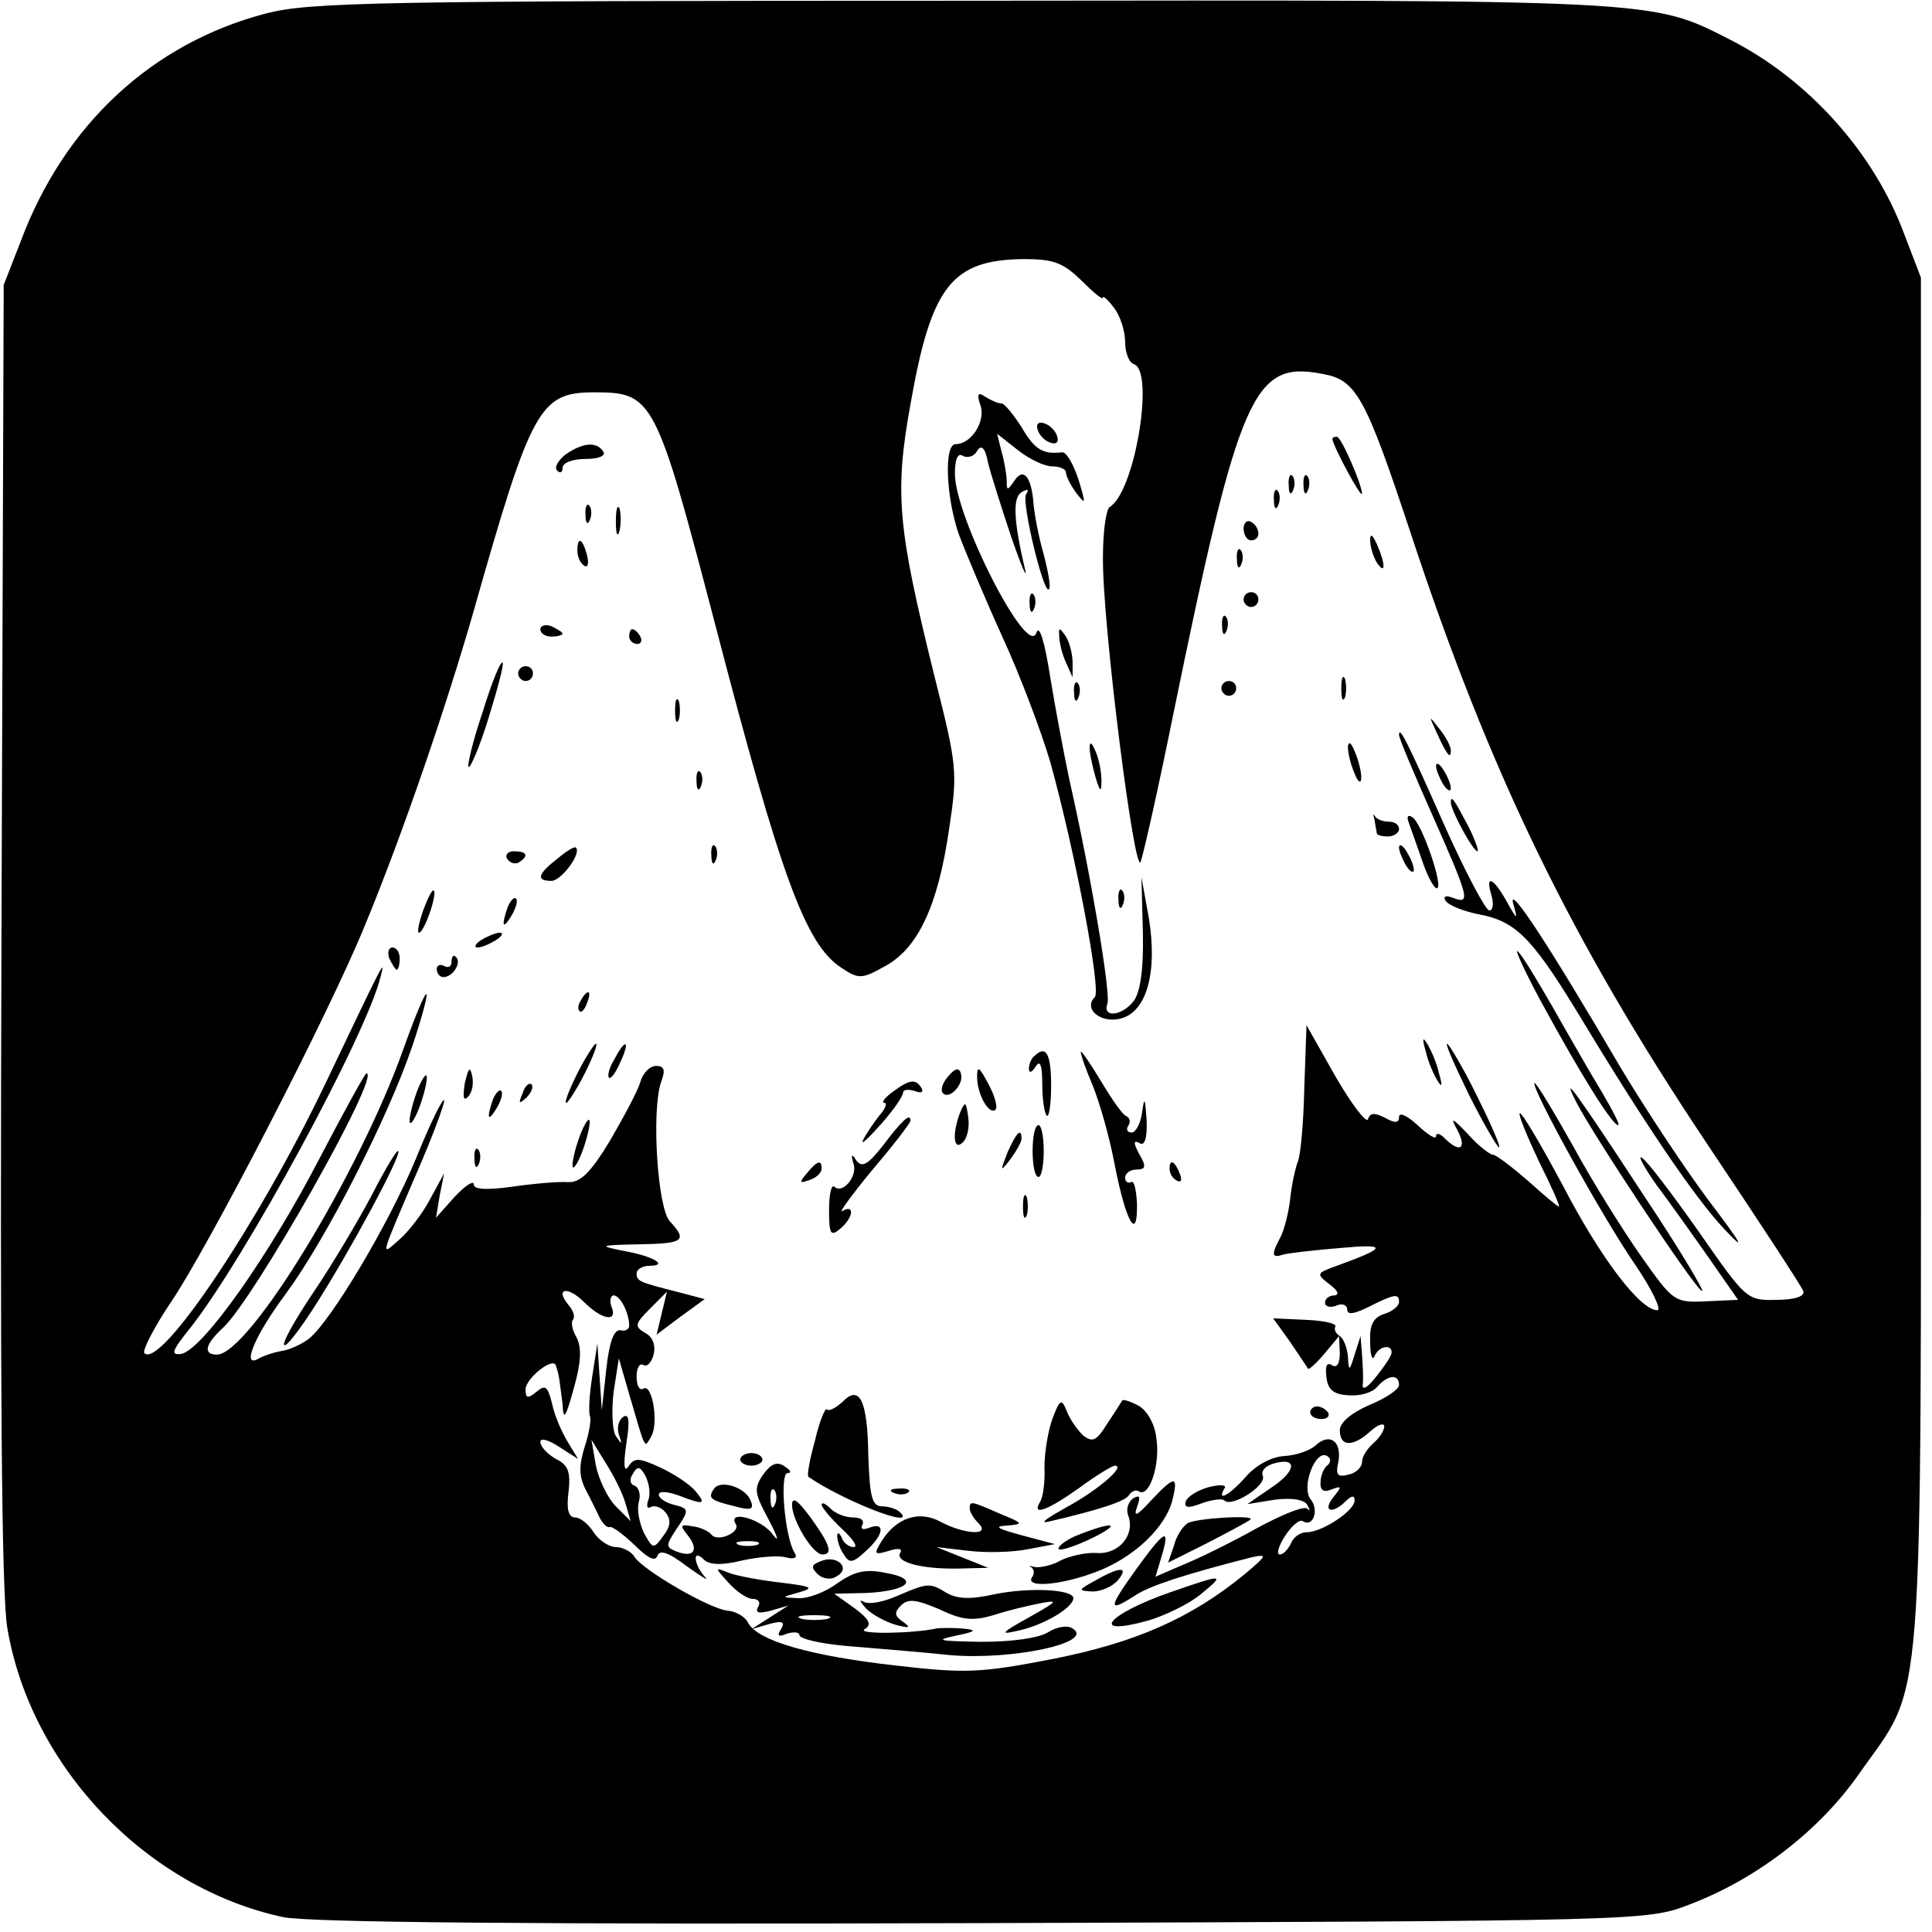 <?xml version="1.0" standalone="no"?>
<!DOCTYPE svg PUBLIC "-//W3C//DTD SVG 20010904//EN"
 "http://www.w3.org/TR/2001/REC-SVG-20010904/DTD/svg10.dtd">
<svg version="1.0" xmlns="http://www.w3.org/2000/svg"
 width="261pt" height="261pt" viewBox="0 0 261 261"
 preserveAspectRatio="xMidYMid meet">
<g transform="translate(0,261) scale(0.1,-0.1)"
fill="#000000" stroke="none">
<path d="M360 2592 c-154 -40 -273 -150 -332 -308 l-23 -59 -3 -875 c-2 -611
0 -895 8 -940 32 -188 189 -351 373 -390 36 -7 330 -10 947 -8 890 3 895 3
952 25 90 34 175 99 229 176 90 129 84 49 84 1097 l0 925 -23 60 c-41 110
-130 208 -234 261 -108 55 -91 54 -1038 53 -790 0 -881 -2 -940 -17z m1101
-361 c16 -16 29 -27 29 -23 0 3 7 -3 15 -14 8 -10 15 -31 15 -46 0 -14 5 -28
12 -30 28 -10 1 -173 -33 -193 -5 -4 -9 -34 -9 -68 -1 -88 43 -434 51 -411 4
11 24 100 44 199 89 434 108 478 201 460 46 -8 58 -29 119 -213 108 -328 218
-553 401 -827 69 -103 128 -193 130 -199 3 -7 -11 -12 -36 -12 -40 -1 -41 0
-105 92 -36 51 -70 96 -77 100 -6 4 3 -13 20 -37 18 -24 50 -69 71 -99 l39
-56 -44 -2 c-42 -2 -44 0 -87 61 -24 34 -66 101 -92 149 -27 48 -50 86 -52 85
-5 -6 91 -180 135 -244 24 -35 37 -63 31 -63 -23 0 -76 69 -128 169 -30 56
-56 100 -58 97 -2 -2 10 -31 26 -65 17 -34 29 -61 27 -61 -2 0 -21 16 -42 35
-22 19 -43 35 -47 35 -4 0 -20 12 -34 28 -22 23 -24 23 -14 5 13 -25 3 -31
-17 -11 -7 7 -12 8 -12 3 0 -5 -11 2 -25 15 -14 13 -25 18 -25 11 0 -8 -5 -9
-19 -1 -14 7 -20 7 -23 -2 -2 -6 -22 20 -44 58 l-39 69 -3 -85 c-1 -47 -5 -92
-9 -100 -3 -8 -8 -30 -10 -49 -2 -19 -8 -42 -13 -52 -13 -24 -12 -29 3 -24 6
2 41 6 77 9 65 6 65 1 -4 -24 -28 -10 -28 -11 -10 -25 11 -8 14 -14 7 -15 -7
0 -13 -4 -13 -10 0 -5 7 -7 15 -4 8 4 15 1 15 -5 0 -8 10 -6 30 4 34 17 40 18
40 6 0 -5 -9 -13 -20 -16 -15 -5 -20 -15 -19 -38 0 -18 3 -26 6 -19 5 13 23
17 23 5 0 -5 -10 -19 -21 -33 -12 -15 -19 -19 -18 -10 1 8 0 26 -1 40 l-2 25
-8 -25 c-7 -23 -8 -23 -9 -3 -1 12 -6 25 -11 28 -6 4 -8 9 -6 13 2 4 -16 8
-40 9 l-44 2 23 -32 c12 -18 23 -34 24 -36 1 -2 11 7 22 20 l20 24 1 -23 c0
-14 -4 -21 -11 -16 -7 4 -9 -2 -7 -17 2 -17 10 -23 31 -24 15 -1 32 4 38 12
14 16 29 17 29 2 0 -6 -18 -18 -40 -27 -25 -11 -40 -24 -40 -34 0 -23 18 -23
42 -1 10 9 18 11 18 6 0 -6 -7 -16 -15 -23 -8 -7 -15 -18 -15 -25 0 -7 -8 -15
-18 -17 -15 -4 -18 -1 -14 17 5 27 -11 40 -30 23 -7 -7 -26 -14 -43 -15 -18
-1 -39 -13 -52 -28 -21 -24 -40 -35 -29 -16 4 5 -5 6 -21 2 -15 -4 -29 -13
-31 -19 -3 -9 3 -10 21 -3 14 5 28 7 31 4 10 -10 57 20 52 33 -3 7 4 14 15 17
32 9 31 -10 -4 -33 l-32 -22 37 6 c24 3 40 0 44 -7 4 -7 4 -9 0 -5 -5 4 -36
-9 -69 -27 -34 -19 -79 -41 -99 -49 l-37 -16 9 30 c11 38 3 33 -38 -24 -35
-49 -35 -55 2 -31 20 13 66 28 156 51 23 5 22 3 -9 -23 -72 -59 -147 -92 -258
-114 -98 -19 -118 -20 -213 -9 -115 13 -185 33 -199 57 -4 9 -17 16 -27 17
-23 1 -116 55 -127 73 -4 7 -16 13 -25 13 -9 0 -23 9 -30 20 -7 11 -18 20 -25
20 -9 0 -12 11 -9 34 3 27 0 37 -17 45 -12 7 -21 17 -21 23 0 6 11 3 26 -7
l25 -16 -14 23 c-8 13 -18 36 -21 51 -6 24 -9 27 -21 17 -12 -10 -15 -9 -15 3
0 15 38 45 41 32 1 -3 3 -9 4 -15 1 -5 3 -22 5 -37 1 -23 4 -19 15 21 10 35
11 55 4 69 -6 10 -8 21 -5 24 3 4 1 12 -6 20 -19 23 -1 26 21 4 24 -24 46 -28
37 -6 -3 8 -1 15 3 15 9 0 21 -24 21 -41 0 -5 -6 -8 -12 -6 -9 1 -15 -17 -19
-53 l-6 -55 -3 45 -3 45 -7 -45 c-4 -25 -5 -48 -3 -53 2 -4 -1 -23 -7 -41 -8
-26 -8 -40 1 -58 7 -13 15 -30 19 -38 4 -8 10 -14 13 -13 4 2 19 -10 34 -24
18 -18 28 -23 31 -15 3 9 15 5 40 -14 21 -15 31 -21 24 -14 -15 17 -17 39 -1
23 7 -7 24 -8 52 -1 23 5 50 7 59 4 12 -3 16 0 11 7 -13 22 -20 107 -9 107 6
0 4 4 -4 9 -10 7 -18 4 -29 -11 -13 -19 -12 -25 8 -62 12 -23 14 -31 5 -19
-15 21 -62 34 -50 14 7 -11 -25 -25 -33 -14 -3 4 -15 10 -25 11 -17 3 -18 2
-7 -12 16 -20 8 -31 -15 -22 -15 6 -15 8 1 32 16 24 16 26 -4 31 -12 3 -21 9
-21 14 0 5 12 4 26 -1 34 -13 39 -13 24 5 -7 9 -28 23 -47 32 -30 14 -36 14
-44 2 -6 -9 -7 2 -3 30 5 31 4 42 -4 37 -6 -4 -9 -14 -6 -24 5 -14 4 -14 -4
-2 -5 8 -6 35 -3 60 l7 45 13 -45 c24 -82 21 -77 31 -60 10 18 1 72 -11 64 -5
-3 -9 4 -9 16 0 12 4 19 9 16 5 -3 11 3 14 14 3 12 -1 24 -11 29 -15 9 -15 12
6 33 l23 23 -7 -29 -7 -29 32 24 33 24 -34 9 c-55 14 -58 15 -58 26 0 5 8 10
17 10 27 0 6 13 -34 20 -35 7 -34 8 20 9 61 1 66 5 42 31 -17 18 -25 150 -12
188 6 16 5 22 -7 22 -8 0 -18 -10 -21 -22 -4 -13 -23 -48 -41 -79 -26 -43 -40
-57 -57 -56 -12 1 -46 -2 -74 -6 -36 -5 -53 -4 -53 3 0 6 -12 -2 -26 -17 l-25
-28 5 30 6 30 -19 -35 c-10 -19 -29 -44 -42 -55 -25 -22 -27 -28 25 93 20 46
36 89 36 95 0 7 -18 -28 -38 -78 -37 -89 -114 -218 -144 -243 -9 -7 -25 -15
-37 -17 -12 -2 -26 -7 -31 -10 -25 -15 -6 31 36 87 55 75 137 236 170 332 13
38 22 71 20 73 -2 2 -16 -32 -31 -74 -60 -169 -209 -413 -252 -413 -19 0 -16
14 8 36 41 37 215 344 194 344 -2 0 -31 -53 -65 -118 -67 -129 -156 -255 -185
-261 -15 -2 -13 4 12 35 74 94 237 394 257 474 7 27 6 25 -75 -145 -89 -186
-222 -385 -244 -363 -3 3 12 33 34 66 51 74 217 396 264 512 51 123 111 299
147 425 78 275 89 295 163 295 79 0 83 -7 163 -313 89 -342 122 -432 170 -464
24 -16 28 -16 60 2 44 24 71 81 86 184 12 79 11 86 -20 209 -49 198 -54 245
-32 366 28 160 56 195 153 196 41 0 53 -5 78 -29z m-616 -1652 l7 -24 -20 20
c-11 11 -23 36 -27 55 l-6 35 19 -31 c11 -17 23 -41 27 -55z m949 52 c-5 -3
-10 -14 -10 -23 -1 -11 4 -15 15 -10 14 5 14 4 2 -11 -15 -19 -1 -23 17 -5 8
8 12 8 12 1 0 -14 -44 -43 -65 -43 -9 0 -18 -7 -21 -15 -4 -8 -10 -15 -15 -15
-5 0 -2 11 7 25 9 14 20 23 24 20 14 -9 22 15 11 29 -14 16 6 69 22 59 5 -3 5
-8 1 -12z m-918 -47 c-3 -8 -2 -13 3 -10 5 3 14 0 20 -7 8 -10 7 -19 -3 -32
-13 -18 -14 -18 -26 4 -6 13 -10 31 -7 42 3 10 0 20 -6 22 -6 2 -7 9 -2 16 6
11 10 10 17 -3 5 -10 7 -24 4 -32z m171 -6 c-3 -8 -6 -5 -6 6 -1 11 2 17 5 13
3 -3 4 -12 1 -19z m-24 -55 c-7 -2 -19 -2 -25 0 -7 3 -2 5 12 5 14 0 19 -2 13
-5z"/>
<path d="M1325 2061 c6 -21 -13 -51 -34 -51 -16 0 -13 -71 4 -121 9 -24 35
-86 59 -139 24 -52 53 -129 65 -170 33 -119 69 -308 60 -317 -16 -16 8 -36 35
-29 35 9 50 62 38 136 l-10 55 2 -76 c1 -51 -4 -81 -13 -92 -16 -20 -42 -22
-35 -3 5 13 -23 178 -51 301 -7 33 -19 96 -26 139 -8 51 -15 73 -19 61 -12
-35 -110 157 -110 215 0 20 4 29 11 24 6 -3 15 -1 19 7 6 9 11 4 15 -17 4 -16
18 -60 31 -99 13 -38 22 -59 19 -45 -16 67 -17 98 -5 105 8 5 11 4 6 -3 -6
-11 24 -136 31 -128 3 2 -1 24 -7 47 -7 24 -13 56 -14 71 -3 35 -14 47 -26 28
-9 -13 -10 -13 -10 0 0 8 -3 26 -7 40 l-6 24 28 -22 c15 -12 36 -22 46 -22 11
0 19 -4 19 -8 0 -5 6 -17 14 -28 13 -17 13 -15 3 18 -7 21 -16 37 -22 37 -26
-3 -37 3 -55 34 -11 17 -23 32 -27 32 -5 0 -14 4 -22 9 -10 7 -12 4 -6 -13z"/>
<path d="M1402 2029 c2 -7 10 -15 17 -17 8 -3 12 1 9 9 -2 7 -10 15 -17 17 -8
3 -12 -1 -9 -9z"/>
<path d="M1800 2017 c0 -8 39 -81 40 -74 0 12 -28 77 -34 77 -4 0 -6 -1 -6 -3z"/>
<path d="M764 1996 c-10 -8 -16 -18 -11 -22 4 -4 7 -2 7 4 0 7 14 12 31 12 17
0 28 4 24 10 -9 14 -28 12 -51 -4z"/>
<path d="M1741 1954 c0 -11 3 -14 6 -6 3 7 2 16 -1 19 -3 4 -6 -2 -5 -13z"/>
<path d="M1761 1954 c0 -11 3 -14 6 -6 3 7 2 16 -1 19 -3 4 -6 -2 -5 -13z"/>
<path d="M1721 1934 c0 -11 3 -14 6 -6 3 7 2 16 -1 19 -3 4 -6 -2 -5 -13z"/>
<path d="M791 1914 c0 -11 3 -14 6 -6 3 7 2 16 -1 19 -3 4 -6 -2 -5 -13z"/>
<path d="M832 1905 c0 -16 2 -22 5 -12 2 9 2 23 0 30 -3 6 -5 -1 -5 -18z"/>
<path d="M1680 1896 c0 -9 5 -16 10 -16 6 0 10 4 10 9 0 6 -4 13 -10 16 -5 3
-10 -1 -10 -9z"/>
<path d="M1851 1880 c0 -8 4 -22 9 -30 12 -18 12 -2 0 25 -6 13 -9 15 -9 5z"/>
<path d="M780 1866 c0 -8 4 -17 9 -20 5 -4 7 3 4 14 -6 23 -13 26 -13 6z"/>
<path d="M1671 1854 c0 -11 3 -14 6 -6 3 7 2 16 -1 19 -3 4 -6 -2 -5 -13z"/>
<path d="M1391 1794 c0 -11 3 -14 6 -6 3 7 2 16 -1 19 -3 4 -6 -2 -5 -13z"/>
<path d="M1680 1800 c0 -5 5 -10 10 -10 6 0 10 5 10 10 0 6 -4 10 -10 10 -5 0
-10 -4 -10 -10z"/>
<path d="M1651 1764 c0 -11 3 -14 6 -6 3 7 2 16 -1 19 -3 4 -6 -2 -5 -13z"/>
<path d="M730 1760 c0 -6 7 -10 15 -10 8 0 15 2 15 4 0 2 -7 6 -15 10 -8 3
-15 1 -15 -4z"/>
<path d="M850 1750 c0 -5 5 -10 11 -10 5 0 7 5 4 10 -3 6 -8 10 -11 10 -2 0
-4 -4 -4 -10z"/>
<path d="M1431 1750 c0 -8 4 -24 9 -35 l9 -20 0 20 c0 11 -4 27 -9 35 -9 13
-10 13 -9 0z"/>
<path d="M652 1648 c-13 -38 -21 -72 -19 -74 2 -3 15 27 27 66 12 39 21 72 19
75 -3 2 -15 -28 -27 -67z"/>
<path d="M700 1700 c0 -5 5 -10 10 -10 6 0 10 5 10 10 0 6 -4 10 -10 10 -5 0
-10 -4 -10 -10z"/>
<path d="M1812 1680 c0 -14 2 -19 5 -12 2 6 2 18 0 25 -3 6 -5 1 -5 -13z"/>
<path d="M1451 1674 c0 -11 3 -14 6 -6 3 7 2 16 -1 19 -3 4 -6 -2 -5 -13z"/>
<path d="M1650 1680 c0 -5 5 -10 10 -10 6 0 10 5 10 10 0 6 -4 10 -10 10 -5 0
-10 -4 -10 -10z"/>
<path d="M912 1650 c0 -14 2 -19 5 -12 2 6 2 18 0 25 -3 6 -5 1 -5 -13z"/>
<path d="M1941 1620 c14 -31 19 -36 19 -24 0 6 -7 19 -16 30 -14 18 -14 18 -3
-6z"/>
<path d="M1890 1617 c0 -4 20 -52 45 -108 50 -113 52 -121 28 -112 -10 4 -14
2 -10 -4 4 -6 24 -14 44 -18 49 -9 71 -30 130 -126 94 -156 161 -255 202 -299
31 -33 25 -22 -22 40 -35 47 -88 128 -119 180 -96 164 -150 246 -144 220 7
-24 6 -24 -9 3 -18 32 -29 36 -20 7 3 -11 2 -20 -3 -20 -5 0 -33 53 -62 118
-50 113 -60 132 -60 119z"/>
<path d="M1472 1600 c0 -8 4 -26 8 -40 6 -20 8 -21 8 -5 0 11 -3 29 -8 40 -5
12 -8 14 -8 5z"/>
<path d="M1821 1600 c0 -8 4 -24 9 -35 5 -13 9 -14 9 -5 0 8 -4 24 -9 35 -5
13 -9 14 -9 5z"/>
<path d="M1940 1575 c0 -5 5 -17 10 -25 5 -8 10 -10 10 -5 0 6 -5 17 -10 25
-5 8 -10 11 -10 5z"/>
<path d="M941 1554 c0 -11 3 -14 6 -6 3 7 2 16 -1 19 -3 4 -6 -2 -5 -13z"/>
<path d="M1960 1526 c0 -11 30 -66 36 -66 2 0 -3 15 -12 33 -19 36 -24 44 -24
33z"/>
<path d="M1857 1502 c1 -8 3 -16 3 -18 0 -2 7 -4 15 -4 8 0 15 5 15 10 0 6 -6
10 -14 10 -8 0 -16 3 -19 8 -2 4 -2 1 0 -6z"/>
<path d="M1903 1499 c3 -8 11 -31 18 -51 7 -21 16 -38 20 -38 10 0 -20 88 -33
96 -6 4 -8 1 -5 -7z"/>
<path d="M753 1450 c-27 -21 -29 -30 -8 -30 13 0 41 37 33 45 -2 2 -13 -5 -25
-15z"/>
<path d="M961 1454 c0 -11 3 -14 6 -6 3 7 2 16 -1 19 -3 4 -6 -2 -5 -13z"/>
<path d="M1890 1465 c0 -5 5 -17 10 -25 5 -8 10 -10 10 -5 0 6 -5 17 -10 25
-5 8 -10 11 -10 5z"/>
<path d="M685 1450 c4 -6 11 -8 16 -5 14 9 11 15 -7 15 -8 0 -12 -5 -9 -10z"/>
<path d="M572 1381 c-6 -17 -9 -31 -6 -31 7 0 25 52 20 57 -2 2 -8 -10 -14
-26z"/>
<path d="M1511 1394 c0 -11 3 -14 6 -6 3 7 2 16 -1 19 -3 4 -6 -2 -5 -13z"/>
<path d="M686 1385 c-9 -26 -7 -32 5 -12 6 10 9 21 6 23 -2 3 -7 -2 -11 -11z"/>
<path d="M650 1340 c-8 -5 -10 -10 -5 -10 6 0 17 5 25 10 8 5 11 10 5 10 -5 0
-17 -5 -25 -10z"/>
<path d="M526 1315 c4 -8 8 -15 10 -15 2 0 4 7 4 15 0 8 -4 15 -10 15 -5 0 -7
-7 -4 -15z"/>
<path d="M2084 1253 c50 -92 94 -163 102 -163 3 0 -7 19 -21 43 -14 23 -44 75
-66 114 -23 40 -44 75 -49 78 -4 3 11 -30 34 -72z"/>
<path d="M610 1311 c0 -7 -4 -9 -10 -6 -5 3 -10 1 -10 -4 0 -6 4 -11 9 -11 13
0 25 20 17 27 -3 4 -6 1 -6 -6z"/>
<path d="M785 1259 c-4 -6 -5 -12 -2 -15 2 -3 7 2 10 11 7 17 1 20 -8 4z"/>
<path d="M1926 1190 c3 -14 11 -32 16 -40 6 -10 7 -7 2 10 -3 14 -11 32 -16
40 -6 10 -7 7 -2 -10z"/>
<path d="M780 1160 c-11 -22 -18 -40 -15 -40 2 0 14 18 25 40 11 22 18 40 15
40 -2 0 -14 -18 -25 -40z"/>
<path d="M830 1179 c-7 -11 -10 -23 -7 -25 2 -2 9 7 15 21 14 30 7 33 -8 4z"/>
<path d="M1985 1130 c19 -38 38 -70 40 -70 3 0 -11 32 -30 70 -19 39 -38 70
-40 70 -3 0 11 -31 30 -70z"/>
<path d="M1397 1183 c-4 -3 -7 -11 -7 -17 0 -6 4 -5 9 3 6 10 9 2 9 -23 0 -21
3 -40 6 -43 3 -4 6 15 6 40 0 44 -7 56 -23 40z"/>
<path d="M1460 1189 c0 -4 7 -24 16 -45 9 -22 23 -70 30 -108 15 -77 31 -105
30 -52 -1 19 -4 32 -8 29 -5 -2 -8 1 -8 6 0 6 7 11 15 11 13 0 14 4 4 21 -8
15 -8 19 0 15 7 -5 11 5 10 31 -2 30 -3 32 -6 11 -2 -16 -9 -28 -14 -28 -6 0
-8 4 -5 9 4 5 2 11 -2 13 -5 1 -20 23 -35 48 -15 25 -27 42 -27 39z"/>
<path d="M628 1147 c-3 -19 -2 -25 4 -19 6 6 8 18 6 28 -3 14 -5 12 -10 -9z"/>
<path d="M1281 1156 c-8 -9 -11 -19 -7 -23 9 -9 29 13 24 27 -2 8 -8 7 -17 -4z"/>
<path d="M1320 1155 c0 -23 16 -52 25 -44 3 3 -1 19 -10 35 -12 23 -15 25 -15
9z"/>
<path d="M561 1129 c-6 -18 -9 -34 -7 -36 2 -2 9 10 15 28 6 18 9 34 7 36 -2
2 -9 -10 -15 -28z"/>
<path d="M706 1133 c-6 -14 -5 -15 5 -6 7 7 10 15 7 18 -3 3 -9 -2 -12 -12z"/>
<path d="M1206 1135 c-11 -8 -16 -15 -11 -15 4 0 1 -8 -7 -17 -8 -10 -18 -25
-22 -33 -4 -8 6 1 23 20 17 19 31 39 31 44 0 4 7 5 16 2 8 -3 12 -2 9 4 -8 13
-16 12 -39 -5z"/>
<path d="M666 1125 c-9 -26 -7 -32 5 -12 6 10 9 21 6 23 -2 3 -7 -2 -11 -11z"/>
<path d="M2130 1120 c24 -46 157 -247 169 -254 6 -4 -29 55 -79 130 -91 139
-113 169 -90 124z"/>
<path d="M1297 1107 c-11 -29 -9 -53 4 -40 6 6 9 21 7 34 -3 21 -4 22 -11 6z"/>
<path d="M781 1069 c-6 -18 -9 -34 -7 -36 2 -2 9 10 15 28 6 18 9 34 7 36 -2
2 -9 -10 -15 -28z"/>
<path d="M1194 1064 c-21 -27 -29 -32 -37 -22 -6 10 -8 9 -4 -4 6 -17 -15 -42
-26 -31 -4 3 -7 -11 -7 -32 0 -32 2 -36 15 -25 18 15 20 34 3 24 -6 -4 12 21
40 55 29 34 52 64 52 67 0 11 -11 1 -36 -32z"/>
<path d="M1395 1055 c0 -19 3 -35 8 -35 4 0 7 16 7 35 0 19 -3 35 -7 35 -5 0
-8 -16 -8 -35z"/>
<path d="M1361 1053 c-10 -26 -10 -27 4 -9 8 11 15 23 15 28 0 15 -7 8 -19
-19z"/>
<path d="M502 995 c-18 -34 -53 -93 -78 -130 -25 -37 -43 -69 -40 -72 3 -3 21
21 41 52 48 75 118 205 113 210 -2 2 -18 -25 -36 -60z"/>
<path d="M641 1044 c0 -11 3 -14 6 -6 3 7 2 16 -1 19 -3 4 -6 -2 -5 -13z"/>
<path d="M1090 1025 c-11 -13 -10 -14 4 -9 9 3 16 10 16 15 0 13 -6 11 -20 -6z"/>
<path d="M1580 1031 c0 -6 4 -13 10 -16 6 -3 7 1 4 9 -7 18 -14 21 -14 7z"/>
<path d="M1382 980 c0 -14 2 -19 5 -12 2 6 2 18 0 25 -3 6 -5 1 -5 -13z"/>
<path d="M1138 716 c-9 -8 -18 -13 -21 -10 -2 3 -10 -16 -16 -42 -7 -25 -11
-47 -9 -49 46 -32 148 -72 124 -48 -4 4 -15 8 -24 8 -14 0 -17 12 -19 69 -1
75 -12 96 -35 72z"/>
<path d="M1422 694 c-6 -16 -11 -46 -11 -66 1 -20 -2 -41 -6 -47 -12 -20 11
-11 53 19 23 17 45 30 48 30 16 0 -24 -34 -65 -56 -25 -14 -37 -22 -26 -20 73
17 105 28 110 36 4 6 10 8 14 5 14 -8 29 38 23 73 -2 19 -13 37 -24 43 -11 6
-21 9 -22 7 -1 -2 -10 -16 -20 -31 -15 -24 -20 -26 -33 -16 -8 8 -18 22 -22
33 -7 17 -9 16 -19 -10z"/>
<path d="M1770 702 c0 -5 7 -9 15 -9 8 0 12 4 9 9 -3 4 -9 8 -15 8 -5 0 -9 -4
-9 -8z"/>
<path d="M1000 638 c0 -4 7 -8 15 -8 8 0 15 4 15 8 0 5 -7 9 -15 9 -8 0 -15
-4 -15 -9z"/>
<path d="M964 598 c-8 -12 -4 -15 29 -23 22 -6 26 -4 21 8 -7 18 -42 29 -50
15z"/>
<path d="M1555 583 c-19 -21 -24 -23 -19 -9 5 14 4 17 -5 12 -7 -5 -10 -15 -7
-23 10 -26 -12 -53 -42 -51 -15 1 -37 -4 -49 -10 -12 -7 -28 -10 -35 -9 -7 2
-10 2 -5 0 4 -3 5 -9 1 -14 -9 -15 42 -10 88 8 50 19 93 60 102 97 8 33 3 33
-29 -1z"/>
<path d="M1208 593 c7 -3 16 -2 19 1 4 3 -2 6 -13 5 -11 0 -14 -3 -6 -6z"/>
<path d="M1070 577 c0 -21 28 -67 41 -67 15 0 10 14 -16 50 -17 23 -25 29 -25
17z"/>
<path d="M1110 577 c0 -3 12 -18 27 -32 15 -14 23 -25 16 -25 -6 0 -14 6 -16
13 -3 6 -6 8 -6 2 0 -5 3 -17 9 -25 7 -12 12 -12 29 4 25 22 28 41 5 32 -8 -3
-12 -2 -9 4 3 6 -2 10 -12 10 -11 0 -24 5 -31 12 -7 7 -12 9 -12 5z"/>
<path d="M1310 572 c0 -4 5 -13 12 -20 17 -17 -19 -15 -51 2 -29 16 -60 6 -80
-26 -11 -18 -10 -19 10 -13 13 4 19 3 15 -3 -7 -12 28 -22 79 -21 l40 1 -35
14 -35 14 43 -5 c24 -3 60 -2 80 2 l37 7 -45 12 c-33 9 -38 12 -20 13 23 2 23
3 -9 16 -39 17 -41 18 -41 7z"/>
<path d="M1604 552 c-6 -4 -15 -17 -18 -30 l-8 -23 54 27 c29 15 55 29 57 31
9 7 -75 2 -85 -5z"/>
<path d="M1458 537 c-16 -6 -28 -15 -28 -19 0 -7 55 16 69 28 7 7 -13 2 -41
-9z"/>
<path d="M1109 501 c-13 -5 -14 -8 -4 -18 7 -6 18 -8 26 -2 19 11 -1 29 -22
20z"/>
<path d="M984 472 c11 -12 25 -22 33 -22 8 0 11 -5 7 -11 -4 -8 1 -9 17 -5
l24 7 -25 -16 -25 -16 24 7 c18 5 22 3 16 -7 -6 -9 -3 -11 8 -6 10 3 17 2 17
-2 0 -5 30 -12 68 -15 37 -3 98 -8 136 -12 84 -7 196 17 165 36 -7 5 -22 2
-33 -5 -13 -8 -48 -13 -91 -13 -56 1 -63 2 -35 8 29 6 31 8 10 10 -14 1 -29 1
-35 0 -33 -7 -108 -8 -97 -1 10 6 7 13 -13 28 l-28 20 44 1 c57 3 72 19 26 27
-28 6 -43 2 -66 -14 -16 -12 -40 -21 -53 -20 -23 1 -23 1 2 8 21 6 16 8 -25
13 -27 3 -59 9 -70 13 -20 8 -20 8 -1 -13z m134 -49 c-10 -2 -26 -2 -35 0 -10
3 -2 5 17 5 19 0 27 -2 18 -5z"/>
<path d="M1480 475 c-24 -13 -24 -14 -4 -15 12 0 27 7 34 15 16 19 3 19 -30 0z"/>
<path d="M1581 459 c-86 -30 -111 -61 -29 -38 23 7 56 23 71 36 33 27 30 27
-42 2z"/>
<path d="M1212 454 c-18 -8 -38 -12 -45 -8 -7 4 -5 0 3 -9 8 -8 26 -18 40 -22
19 -5 21 -4 10 4 -12 8 -12 13 -3 22 10 10 21 8 52 -5 31 -15 46 -16 73 -8 18
6 47 13 63 16 26 5 24 3 -15 -19 -38 -21 -40 -24 -15 -18 34 7 75 31 75 44 0
12 -60 15 -108 5 -31 -7 -49 -6 -63 2 -23 14 -25 14 -67 -4z"/>
</g>
</svg>
